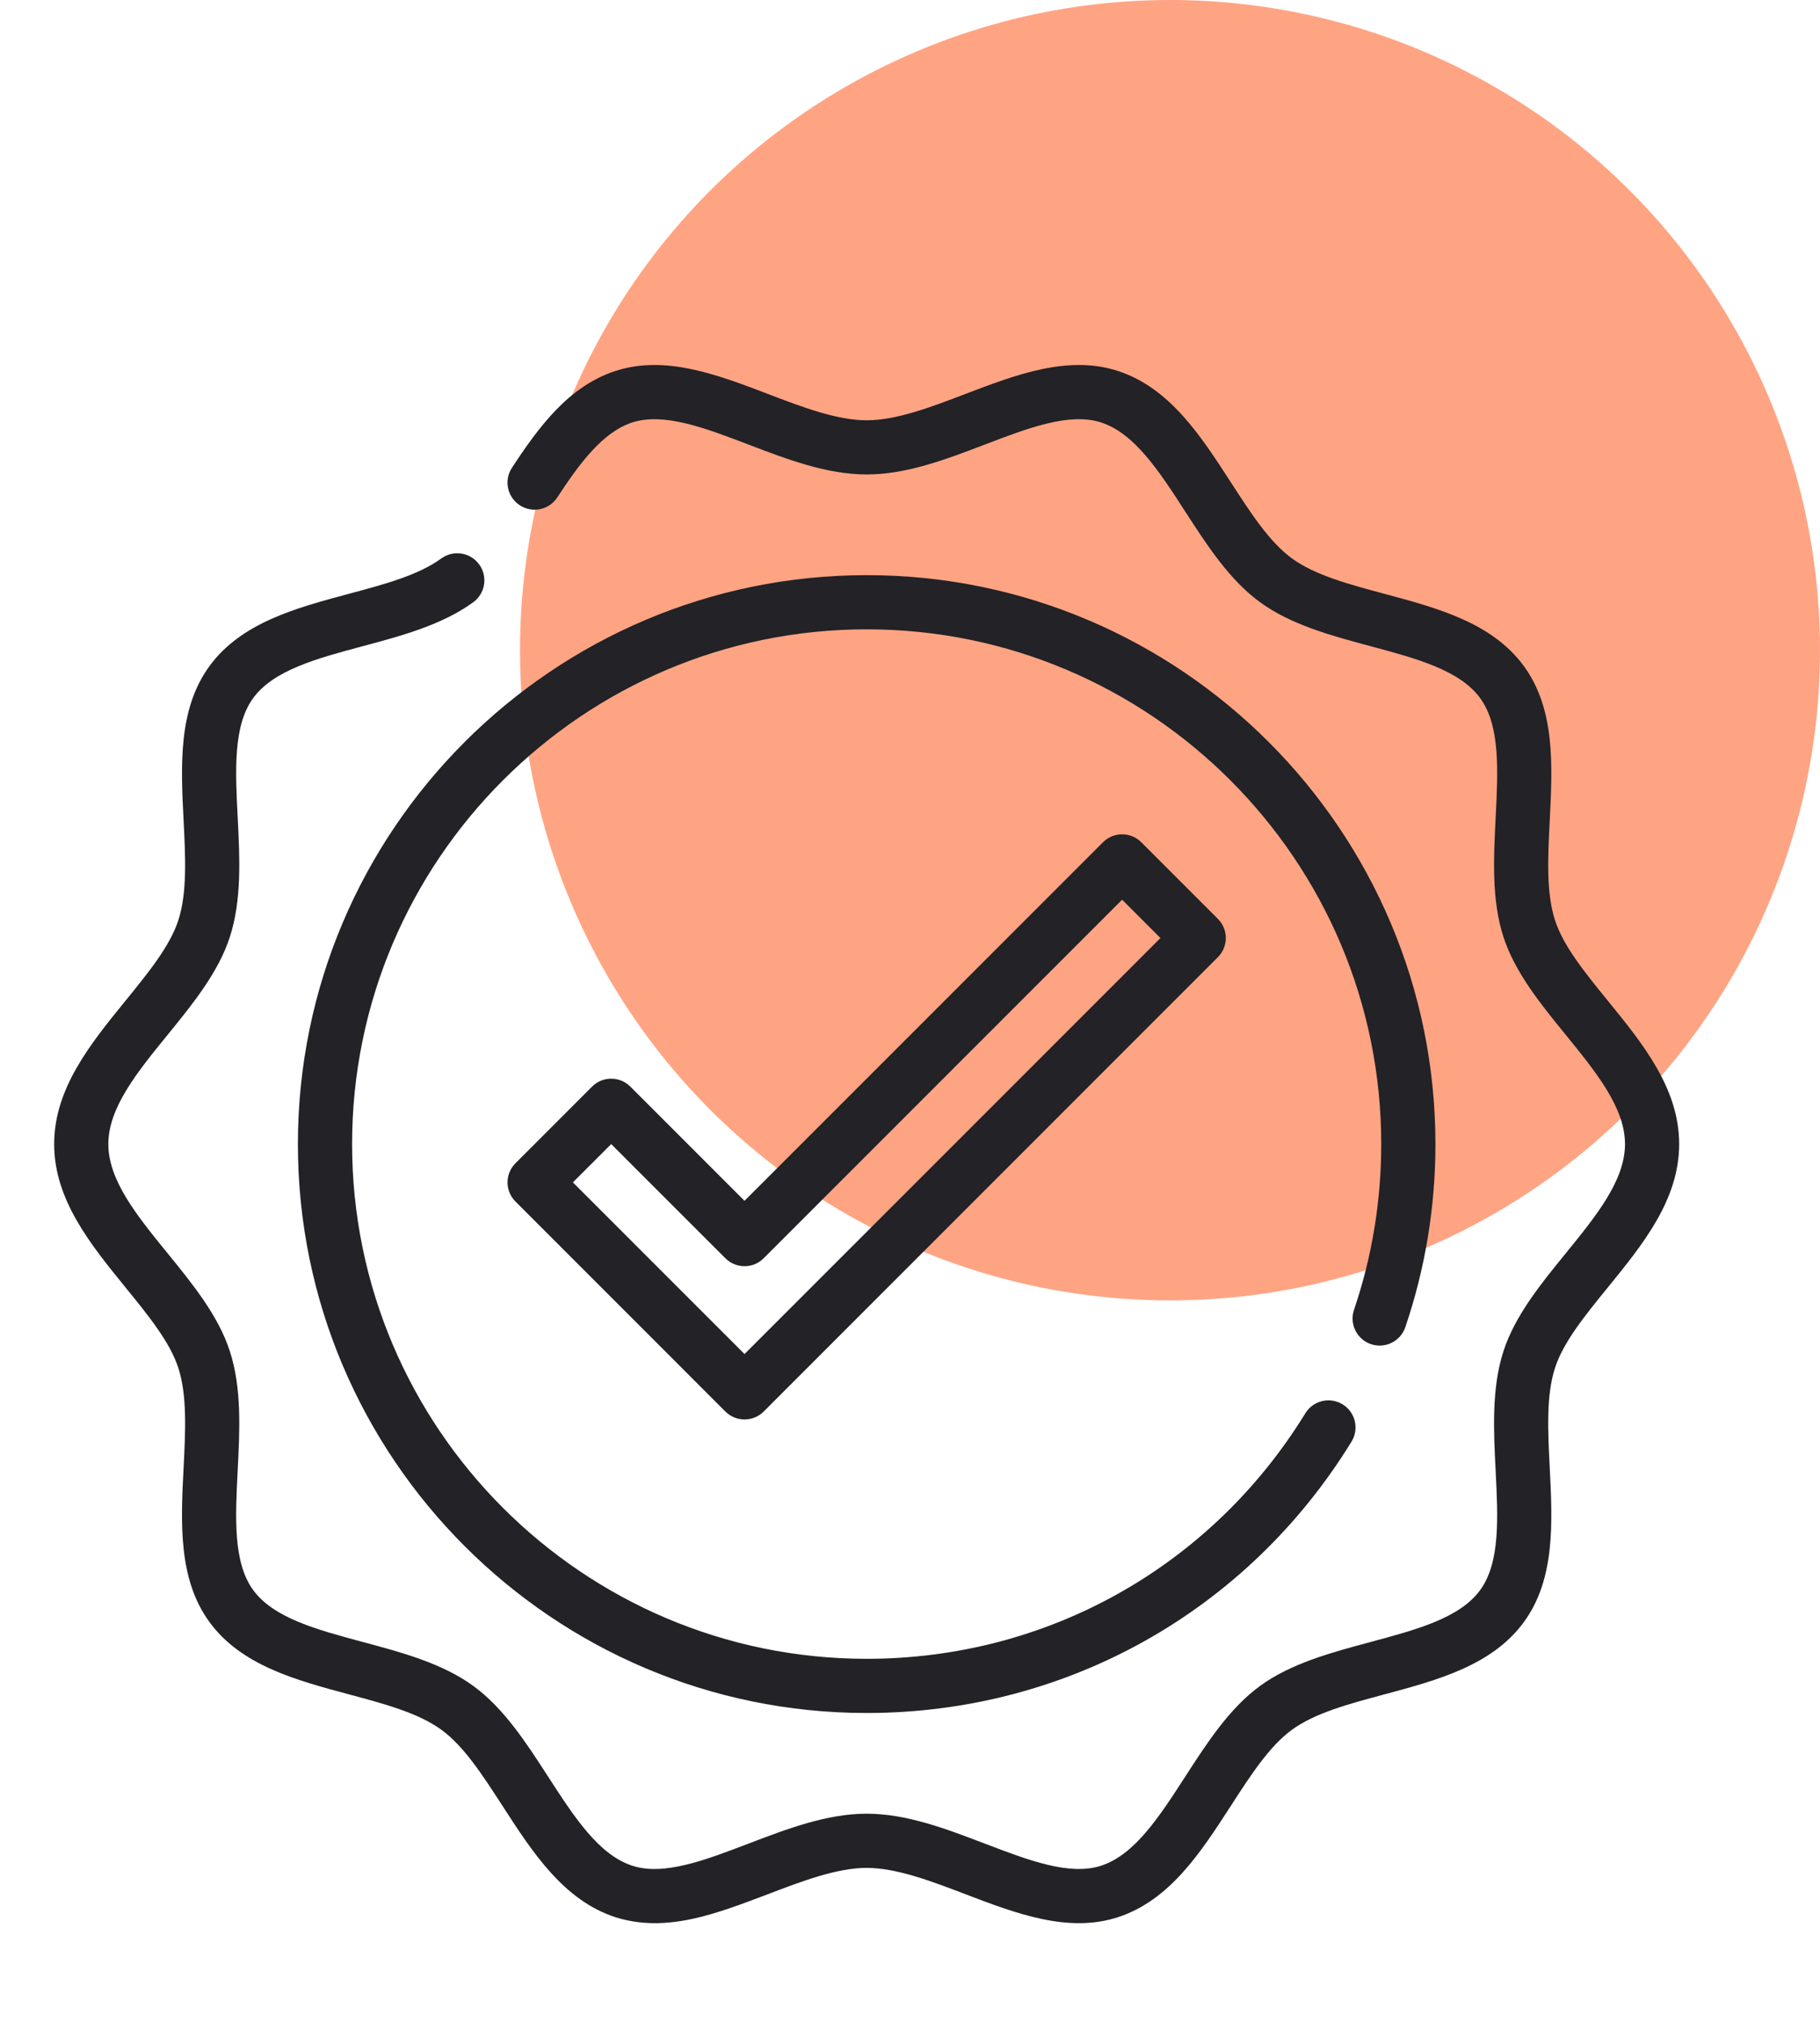 <svg width="63" height="70" viewBox="0 0 63 70" fill="none" xmlns="http://www.w3.org/2000/svg">
<circle cx="40.5" cy="22.5" r="22.5" fill="#FFA483"/>
<path d="M55.651 34.625C54.862 33.656 54.118 32.741 53.828 31.848C53.518 30.894 53.58 29.676 53.645 28.387C53.741 26.5 53.839 24.548 52.754 23.057C51.657 21.55 49.76 21.042 47.926 20.55C46.687 20.218 45.518 19.904 44.723 19.325C43.943 18.758 43.293 17.752 42.604 16.687C41.565 15.081 40.491 13.42 38.693 12.836C36.97 12.276 35.163 12.967 33.415 13.634C32.245 14.082 31.034 14.544 30 14.544C28.966 14.544 27.755 14.082 26.585 13.634C24.836 12.966 23.03 12.277 21.307 12.836C19.682 13.364 18.645 14.78 17.722 16.186C17.438 16.619 17.558 17.2 17.991 17.484C18.425 17.768 19.005 17.648 19.289 17.215C20.029 16.088 20.839 14.959 21.886 14.619C22.981 14.266 24.406 14.809 25.915 15.386C27.245 15.894 28.62 16.419 30 16.419C31.38 16.419 32.755 15.894 34.085 15.386C35.594 14.809 37.022 14.265 38.114 14.619C39.278 14.997 40.129 16.313 41.029 17.705C41.781 18.867 42.557 20.069 43.619 20.841C44.697 21.625 46.091 21.999 47.44 22.361C49.03 22.787 50.532 23.19 51.238 24.161C51.933 25.116 51.855 26.659 51.773 28.292C51.701 29.695 51.628 31.145 52.044 32.427C52.442 33.653 53.334 34.749 54.197 35.808C55.252 37.106 56.25 38.331 56.25 39.591C56.25 40.851 55.253 42.076 54.197 43.373C53.334 44.433 52.442 45.529 52.044 46.754C51.628 48.037 51.701 49.487 51.772 50.89C51.855 52.524 51.933 54.067 51.238 55.022C50.532 55.993 49.03 56.395 47.439 56.822C46.091 57.183 44.697 57.557 43.619 58.34C42.557 59.113 41.781 60.315 41.029 61.477C40.129 62.869 39.278 64.185 38.114 64.563C37.023 64.919 35.595 64.373 34.085 63.796C32.755 63.288 31.38 62.763 30 62.763C28.62 62.763 27.245 63.288 25.915 63.796C24.406 64.373 22.979 64.919 21.886 64.563C20.722 64.185 19.871 62.869 18.971 61.477C18.22 60.315 17.443 59.113 16.381 58.34C15.303 57.556 13.909 57.183 12.56 56.821C10.97 56.395 9.468 55.992 8.762 55.021C8.067 54.066 8.145 52.523 8.227 50.89C8.299 49.487 8.372 48.037 7.955 46.755C7.558 45.529 6.666 44.433 5.804 43.373C4.747 42.076 3.75 40.851 3.75 39.591C3.75 38.331 4.747 37.106 5.804 35.808C6.666 34.749 7.558 33.653 7.955 32.428C8.372 31.145 8.299 29.695 8.228 28.291C8.145 26.658 8.067 25.115 8.762 24.16C9.468 23.189 10.97 22.786 12.561 22.36C13.909 21.999 15.303 21.625 16.381 20.841C16.799 20.537 16.892 19.951 16.587 19.532C16.282 19.113 15.696 19.02 15.277 19.325C14.482 19.904 13.313 20.218 12.075 20.549C10.24 21.041 8.343 21.55 7.246 23.057C6.161 24.548 6.26 26.499 6.355 28.386C6.42 29.676 6.482 30.894 6.172 31.848C5.882 32.741 5.137 33.656 4.349 34.625C3.133 36.119 1.875 37.664 1.875 39.591C1.875 41.518 3.133 43.063 4.349 44.557C5.137 45.526 5.882 46.441 6.172 47.334C6.482 48.288 6.42 49.506 6.355 50.795C6.259 52.682 6.161 54.633 7.246 56.124C8.343 57.631 10.24 58.14 12.074 58.632C13.313 58.964 14.482 59.278 15.277 59.857C16.057 60.424 16.707 61.43 17.396 62.495C18.435 64.101 19.509 65.762 21.307 66.346C23.093 66.909 24.844 66.202 26.585 65.547C27.755 65.1 28.966 64.638 30 64.638C31.034 64.638 32.245 65.1 33.415 65.547C35.163 66.215 36.971 66.904 38.693 66.346C40.491 65.762 41.565 64.101 42.604 62.495C43.292 61.43 43.943 60.424 44.723 59.857C45.518 59.278 46.687 58.964 47.925 58.633C49.76 58.14 51.657 57.632 52.754 56.125C53.839 54.634 53.74 52.682 53.645 50.796C53.58 49.506 53.518 48.288 53.828 47.334C54.118 46.441 54.862 45.526 55.651 44.557C56.867 43.063 58.125 41.518 58.125 39.591C58.125 37.664 56.867 36.119 55.651 34.625Z" fill="#222227"/>
<path d="M47.456 46.514C47.947 46.68 48.478 46.418 48.645 45.928C49.337 43.892 49.688 41.761 49.688 39.591C49.688 28.735 40.856 19.903 30 19.903C19.144 19.903 10.312 28.735 10.312 39.591C10.312 50.447 19.144 59.278 30 59.278C36.894 59.278 43.168 55.768 46.783 49.888C47.054 49.447 46.917 48.869 46.476 48.598C46.033 48.327 45.457 48.464 45.186 48.905C41.915 54.226 36.237 57.403 30 57.403C20.178 57.403 12.188 49.413 12.188 39.591C12.188 29.769 20.178 21.778 30 21.778C39.822 21.778 47.812 29.769 47.812 39.591C47.812 41.555 47.495 43.484 46.87 45.325C46.703 45.815 46.966 46.347 47.456 46.514Z" fill="#222227"/>
<path d="M38.18 29.146L25.772 41.554L21.82 37.602C21.454 37.236 20.86 37.236 20.494 37.602L17.843 40.254C17.477 40.62 17.477 41.213 17.843 41.579L25.109 48.846C25.285 49.022 25.524 49.12 25.772 49.12C26.021 49.12 26.259 49.022 26.435 48.846L42.157 33.123C42.524 32.757 42.524 32.164 42.157 31.797L39.506 29.146C39.14 28.78 38.547 28.78 38.18 29.146ZM25.772 46.857L19.831 40.916L21.157 39.591L25.109 43.542C25.476 43.908 26.069 43.908 26.435 43.542L38.843 31.134L40.169 32.46L25.772 46.857Z" fill="#222227"/>
</svg>
